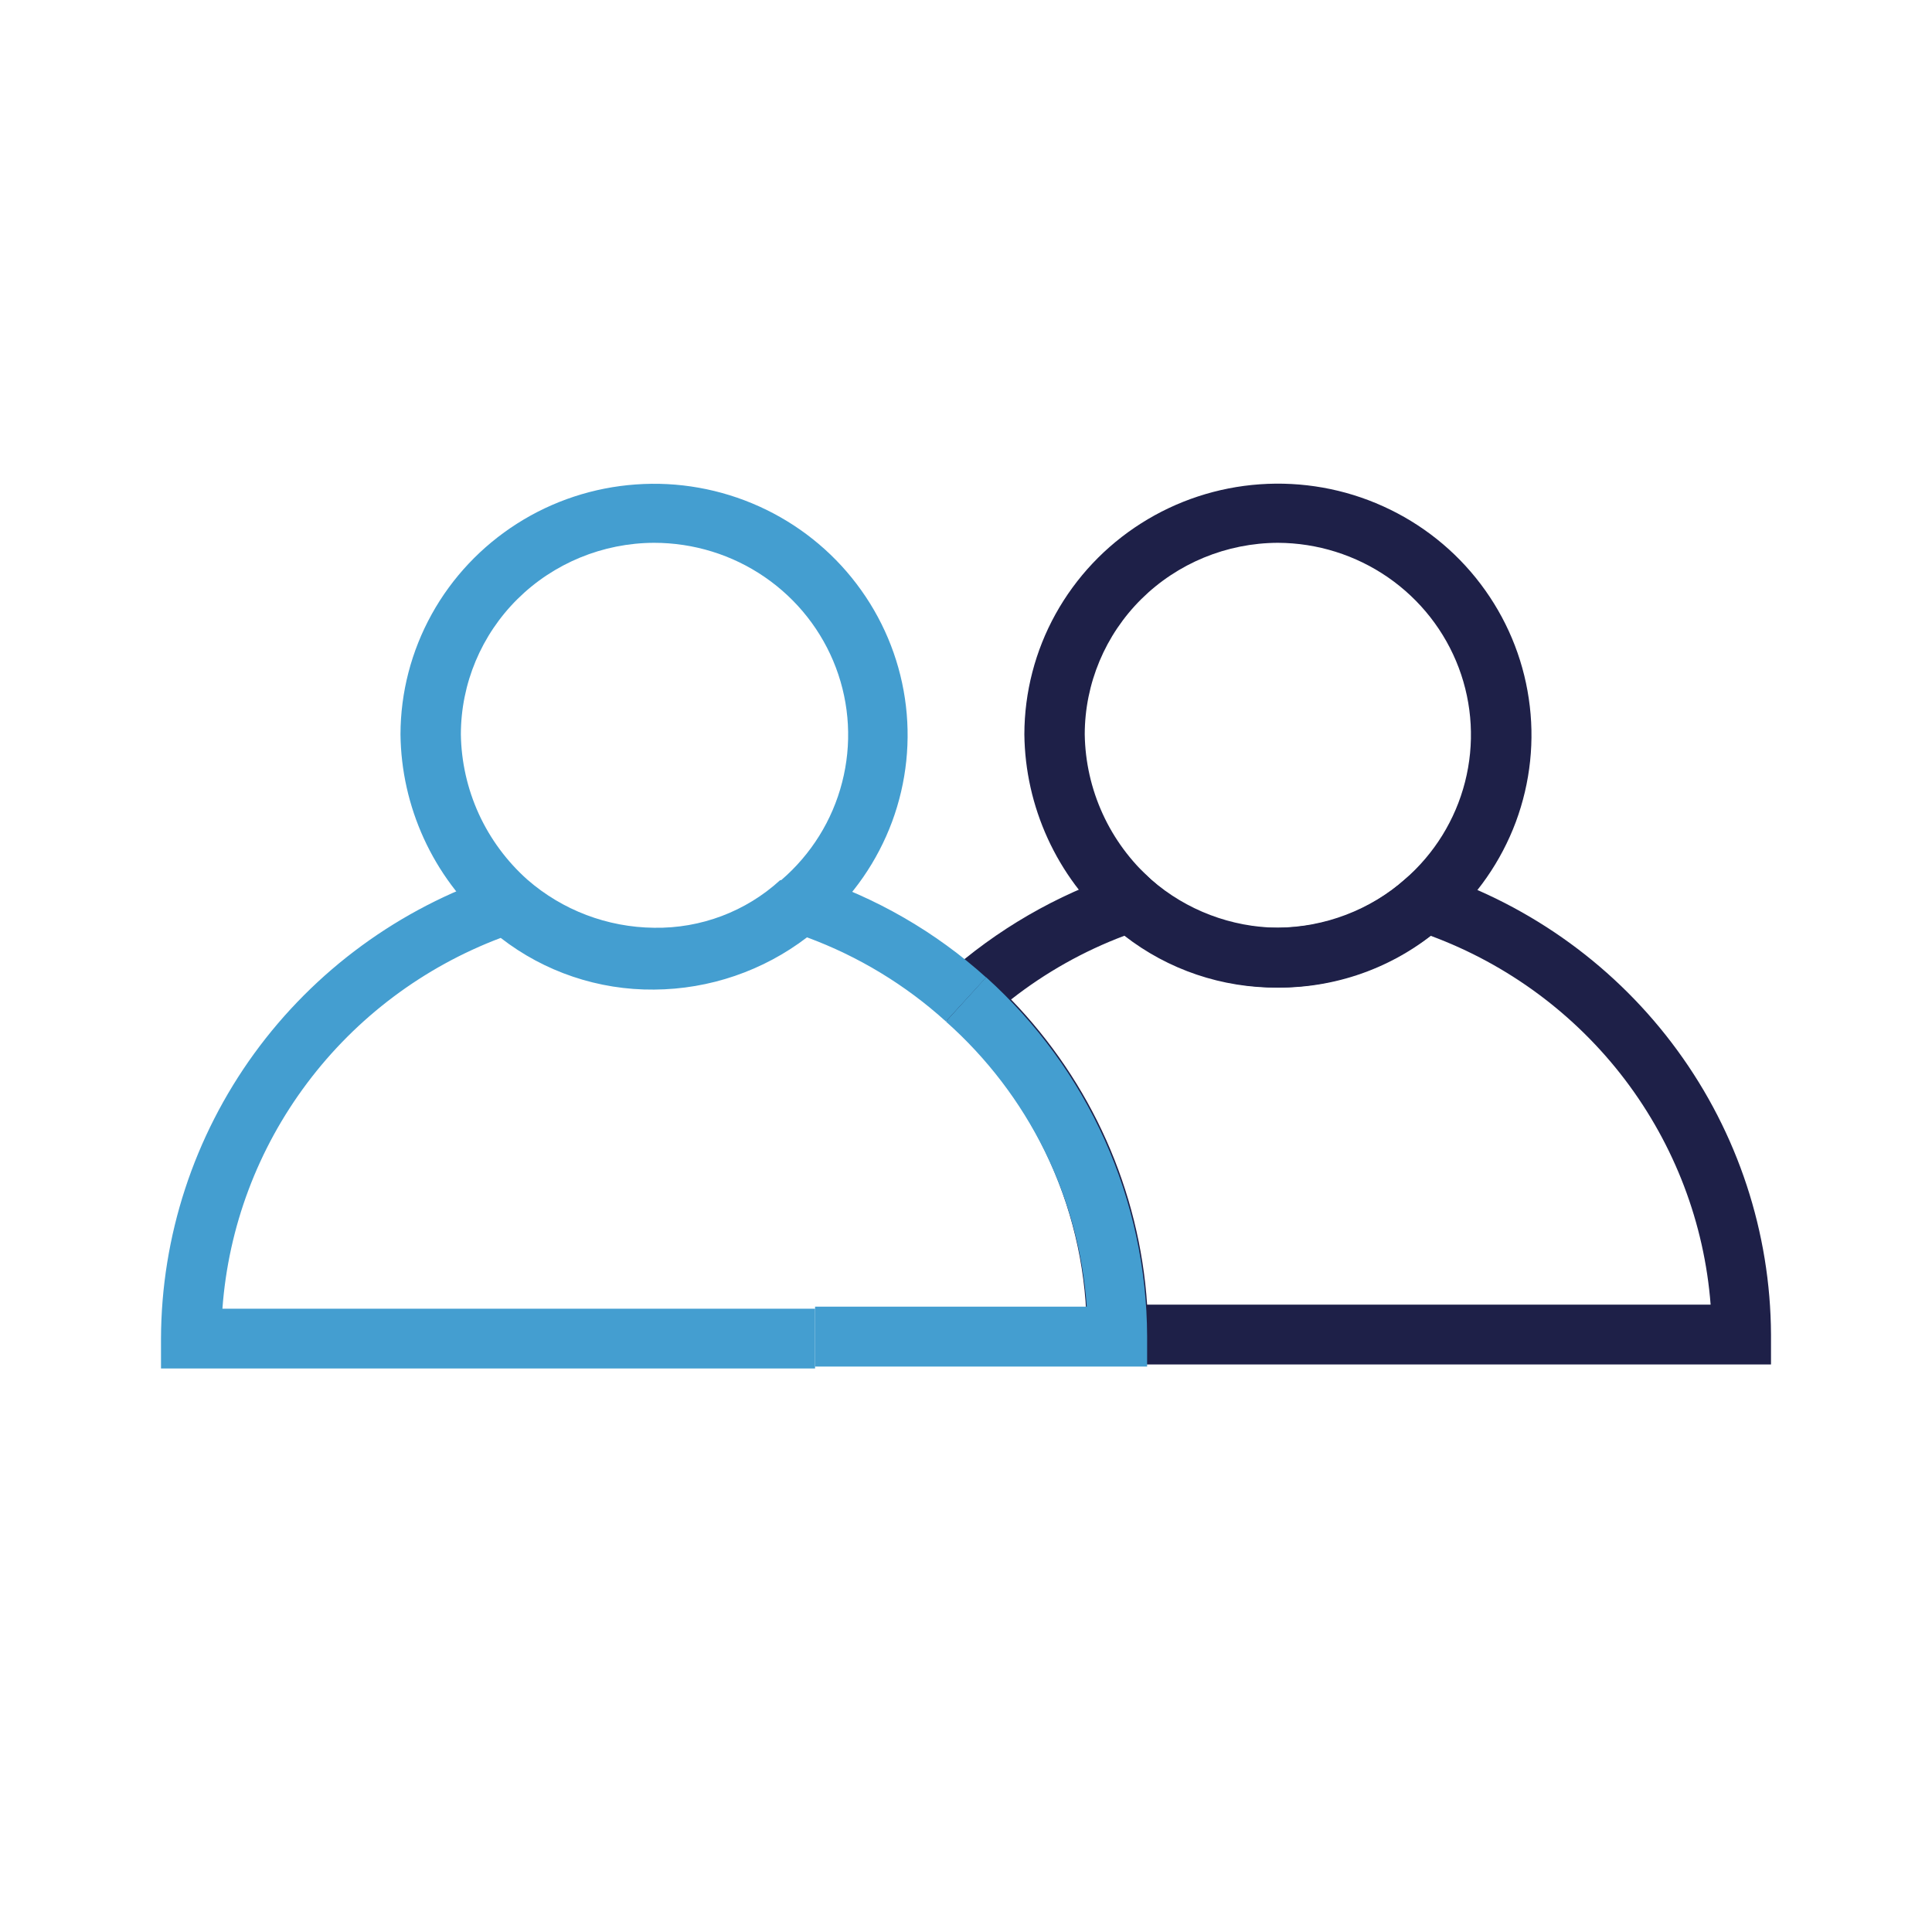 <svg width="24" height="24" viewBox="0 0 24 24" fill="none" xmlns="http://www.w3.org/2000/svg">
<g clip-path="url(#clip0_2884_3565)">
<path d="M15.875 12.268C15.113 12.262 14.379 11.984 13.807 11.485C13.471 11.187 13.201 10.823 13.015 10.416C12.829 10.009 12.73 9.569 12.725 9.122C12.726 8.6 12.859 8.086 13.112 7.629C13.366 7.171 13.73 6.784 14.174 6.502C14.617 6.22 15.125 6.053 15.65 6.016C16.175 5.979 16.702 6.072 17.181 6.289C17.66 6.505 18.077 6.837 18.393 7.255C18.709 7.672 18.915 8.161 18.991 8.678C19.068 9.194 19.012 9.721 18.83 10.211C18.647 10.7 18.344 11.137 17.947 11.48C17.381 11.991 16.641 12.273 15.875 12.268ZM15.875 6.743C15.239 6.745 14.629 6.996 14.179 7.441C13.729 7.887 13.476 8.491 13.475 9.122C13.48 9.463 13.556 9.8 13.698 10.11C13.84 10.421 14.046 10.699 14.302 10.928C14.737 11.307 15.295 11.519 15.875 11.525C16.457 11.527 17.019 11.313 17.45 10.925C17.818 10.606 18.079 10.184 18.199 9.714C18.319 9.244 18.292 8.749 18.121 8.295C17.95 7.841 17.643 7.449 17.242 7.172C16.841 6.895 16.364 6.745 15.875 6.743Z" fill="#1E2048"/>
<path d="M8.125 12.268C7.363 12.262 6.629 11.984 6.057 11.485C5.721 11.187 5.451 10.823 5.265 10.416C5.079 10.009 4.98 9.569 4.975 9.122C4.976 8.6 5.11 8.087 5.363 7.63C5.616 7.173 5.981 6.786 6.424 6.504C6.867 6.222 7.374 6.055 7.899 6.018C8.424 5.98 8.95 6.074 9.429 6.29C9.908 6.506 10.325 6.837 10.641 7.254C10.958 7.671 11.164 8.159 11.241 8.675C11.318 9.191 11.263 9.718 11.082 10.207C10.9 10.697 10.598 11.134 10.202 11.478C9.637 11.995 8.894 12.278 8.125 12.268ZM8.125 6.743C7.489 6.745 6.879 6.996 6.429 7.441C5.979 7.887 5.726 8.491 5.725 9.122C5.73 9.463 5.806 9.8 5.948 10.111C6.09 10.421 6.296 10.7 6.552 10.928C6.987 11.307 7.545 11.519 8.125 11.525C8.705 11.535 9.266 11.323 9.692 10.933H9.705C10.076 10.614 10.34 10.191 10.461 9.719C10.583 9.247 10.556 8.75 10.384 8.294C10.212 7.838 9.903 7.445 9.499 7.168C9.096 6.891 8.616 6.743 8.125 6.743Z" fill="#449ED0"/>
<path d="M22 16.95H13.5V16.578C13.503 15.841 13.348 15.112 13.046 14.438C12.745 13.764 12.303 13.16 11.75 12.667L11.44 12.387L11.75 12.112C12.382 11.546 13.125 11.116 13.933 10.848L14.145 10.781L14.305 10.932C14.732 11.323 15.295 11.535 15.875 11.524C16.459 11.518 17.021 11.303 17.458 10.92L17.62 10.784L17.82 10.851C19.033 11.254 20.089 12.023 20.838 13.05C21.588 14.077 21.994 15.311 22 16.578V16.95ZM14.25 16.207H21.25C21.172 15.194 20.802 14.224 20.186 13.412C19.569 12.6 18.731 11.979 17.77 11.624C17.227 12.037 16.561 12.264 15.875 12.268C15.184 12.275 14.511 12.047 13.968 11.624C13.46 11.815 12.986 12.082 12.56 12.416C13.556 13.444 14.155 14.786 14.25 16.207Z" fill="#1E2048"/>
<path d="M10.125 17H2V16.628C2.004 15.357 2.409 14.119 3.158 13.087C3.908 12.055 4.965 11.282 6.18 10.876L6.393 10.804L6.558 10.957C6.983 11.348 7.545 11.56 8.125 11.549C8.707 11.546 9.269 11.335 9.707 10.955L9.867 10.821L10.065 10.883C10.875 11.145 11.62 11.574 12.25 12.142L11.75 12.689C11.248 12.234 10.662 11.879 10.025 11.644C9.481 12.06 8.813 12.289 8.125 12.293C7.435 12.3 6.763 12.073 6.22 11.651C5.261 12.013 4.427 12.639 3.815 13.455C3.202 14.271 2.837 15.243 2.763 16.257H10.125V17Z" fill="#449ED0"/>
<path d="M14.25 16.976H10.125V16.232H13.5C13.404 14.871 12.776 13.6 11.75 12.69L12.25 12.14C12.877 12.705 13.379 13.393 13.723 14.161C14.067 14.929 14.247 15.759 14.25 16.599V16.976Z" fill="#449ED0"/>
</g>
<defs>
<clipPath id="clip0_2884_3565">
<rect width="20" height="11" fill="white" transform="translate(2 6)"/>
</clipPath>
</defs>
</svg>
